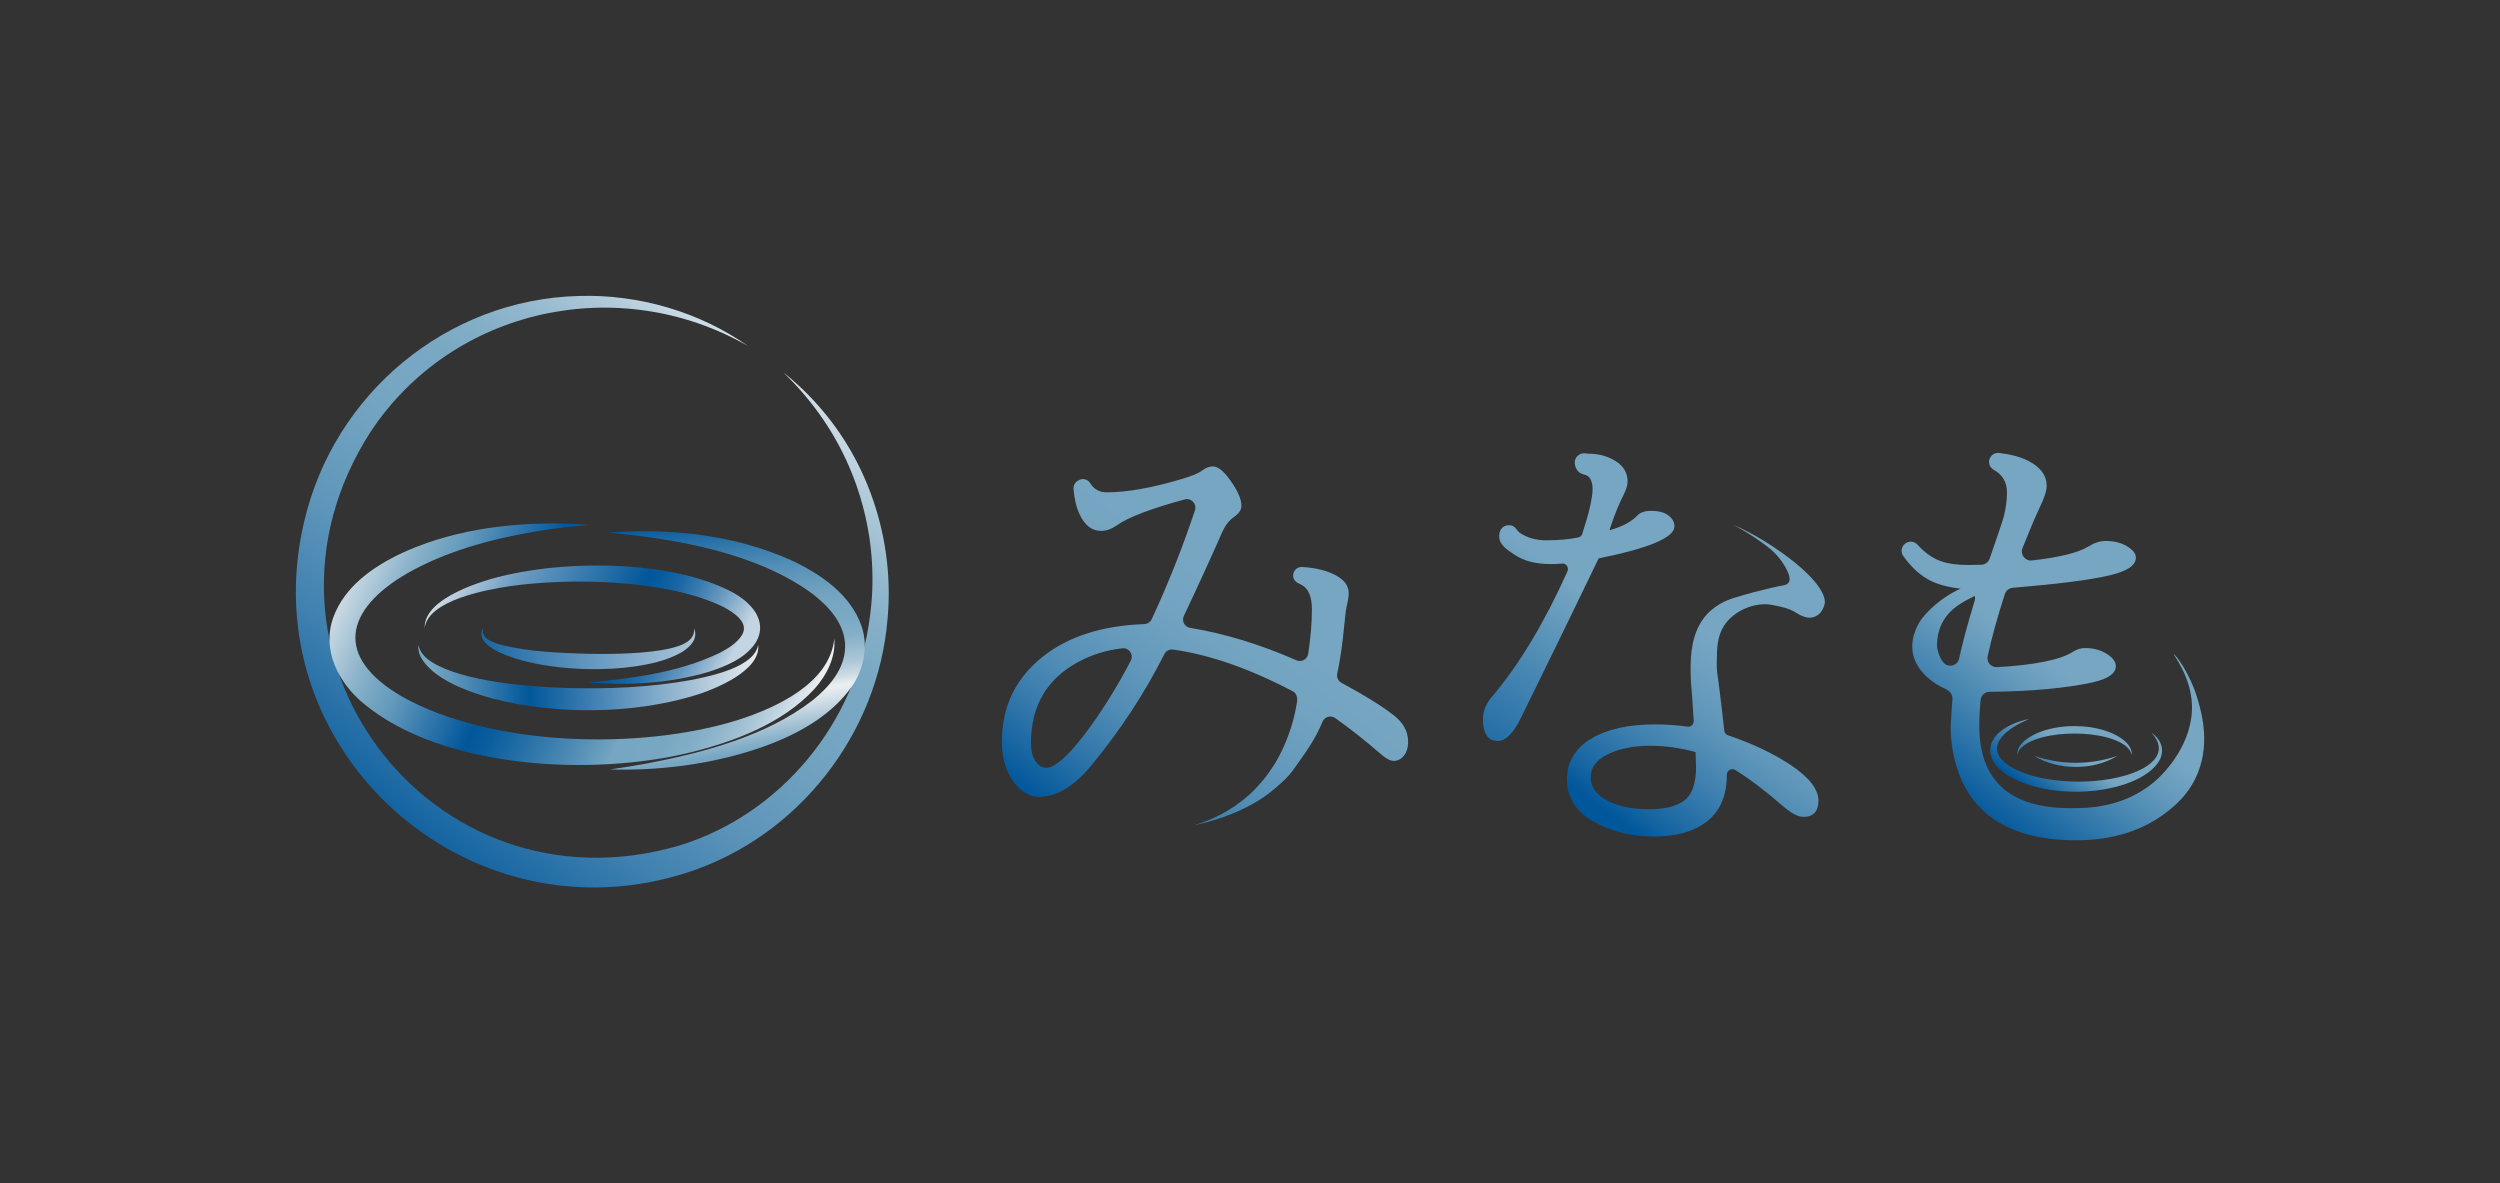 <?xml version="1.0" encoding="UTF-8"?>
<svg id="_レイヤー_1" data-name="レイヤー 1" xmlns="http://www.w3.org/2000/svg" xmlns:xlink="http://www.w3.org/1999/xlink" viewBox="0 0 1919.11 908.33">
  <rect x="0" y="0" width="1919.11" height="908.33" fill="#333333" stroke="none"/>
  <defs>
    <style>
      .cls-1 {
        fill: url(#_名称未設定グラデーション_18);
      }

      .cls-2 {
        fill: url(#_名称未設定グラデーション_5);
      }

      .cls-3 {
        fill: url(#_名称未設定グラデーション_13);
      }

      .cls-4 {
        fill: url(#_名称未設定グラデーション_2);
      }

      .cls-5 {
        fill: url(#_名称未設定グラデーション_14);
      }

      .cls-6 {
        fill: url(#_名称未設定グラデーション_15);
      }

      .cls-7 {
        fill: url(#_名称未設定グラデーション_8);
      }

      .cls-8 {
        fill: url(#_名称未設定グラデーション_18-3);
      }

      .cls-9 {
        fill: url(#_名称未設定グラデーション_4);
      }

      .cls-10 {
        fill: url(#_名称未設定グラデーション_3);
      }

      .cls-11 {
        fill: url(#_名称未設定グラデーション_240);
      }

      .cls-12 {
        fill: url(#_名称未設定グラデーション_18-2);
      }

      .cls-13 {
        fill: url(#_名称未設定グラデーション_65);
      }
    </style>
    <linearGradient id="_名称未設定グラデーション_2" data-name="名称未設定グラデーション 2" x1="1043.38" y1="353.63" x2="828.34" y2="639" gradientUnits="userSpaceOnUse">
      <stop offset=".39" stop-color="#76a6c2"/>
      <stop offset=".5" stop-color="#72a3c0"/>
      <stop offset=".61" stop-color="#669bbc"/>
      <stop offset=".73" stop-color="#528db6"/>
      <stop offset=".84" stop-color="#367aac"/>
      <stop offset=".95" stop-color="#1262a0"/>
      <stop offset="1" stop-color="#01579b"/>
    </linearGradient>
    <linearGradient id="_名称未設定グラデーション_3" data-name="名称未設定グラデーション 3" x1="1262.15" y1="348.71" x2="1037.63" y2="646.65" gradientUnits="userSpaceOnUse">
      <stop offset=".3" stop-color="#76a6c2"/>
      <stop offset=".81" stop-color="#01579b"/>
    </linearGradient>
    <linearGradient id="_名称未設定グラデーション_4" data-name="名称未設定グラデーション 4" x1="1486.28" y1="348.23" x2="1262.46" y2="645.26" gradientUnits="userSpaceOnUse">
      <stop offset=".58" stop-color="#76a6c2"/>
      <stop offset=".64" stop-color="#6fa1bf"/>
      <stop offset=".73" stop-color="#5d95b9"/>
      <stop offset=".83" stop-color="#4081b0"/>
      <stop offset=".95" stop-color="#1766a2"/>
      <stop offset="1" stop-color="#01579b"/>
    </linearGradient>
    <linearGradient id="_名称未設定グラデーション_5" data-name="名称未設定グラデーション 5" x1="1697.12" y1="344.62" x2="1468.18" y2="648.44" gradientUnits="userSpaceOnUse">
      <stop offset=".54" stop-color="#76a6c2"/>
      <stop offset=".6" stop-color="#689cbd"/>
      <stop offset=".7" stop-color="#4585b1"/>
      <stop offset=".85" stop-color="#0c5e9e"/>
      <stop offset=".88" stop-color="#01579b"/>
    </linearGradient>
    <linearGradient id="_名称未設定グラデーション_18" data-name="名称未設定グラデーション 18" x1="1618.1" y1="547.45" x2="1567.68" y2="614.35" gradientUnits="userSpaceOnUse">
      <stop offset=".48" stop-color="#76a6c2"/>
      <stop offset="1" stop-color="#01579b"/>
    </linearGradient>
    <linearGradient id="_名称未設定グラデーション_18-2" data-name="名称未設定グラデーション 18" x1="1616.1" y1="546.29" x2="1566" y2="612.77" xlink:href="#_名称未設定グラデーション_18"/>
    <linearGradient id="_名称未設定グラデーション_18-3" data-name="名称未設定グラデーション 18" x1="1616.03" y1="546.24" x2="1565.82" y2="612.87" xlink:href="#_名称未設定グラデーション_18"/>
    <linearGradient id="_名称未設定グラデーション_8" data-name="名称未設定グラデーション 8" x1="655.74" y1="190.82" x2="277.64" y2="685.5" gradientUnits="userSpaceOnUse">
      <stop offset=".13" stop-color="#eceff1"/>
      <stop offset=".17" stop-color="#d5e1e8"/>
      <stop offset=".23" stop-color="#b3ccda"/>
      <stop offset=".29" stop-color="#98bbcf"/>
      <stop offset=".35" stop-color="#85afc8"/>
      <stop offset=".41" stop-color="#79a8c3"/>
      <stop offset=".48" stop-color="#76a6c2"/>
      <stop offset=".55" stop-color="#6fa1bf"/>
      <stop offset=".65" stop-color="#5e95ba"/>
      <stop offset=".76" stop-color="#4182b0"/>
      <stop offset=".88" stop-color="#1967a3"/>
      <stop offset=".95" stop-color="#01579b"/>
    </linearGradient>
    <linearGradient id="_名称未設定グラデーション_15" data-name="名称未設定グラデーション 15" x1="540.07" y1="368.69" x2="575.53" y2="603.79" gradientUnits="userSpaceOnUse">
      <stop offset=".11" stop-color="#01579b"/>
      <stop offset=".22" stop-color="#3278ab"/>
      <stop offset=".32" stop-color="#5791b7"/>
      <stop offset=".4" stop-color="#6da0bf"/>
      <stop offset=".45" stop-color="#76a6c2"/>
      <stop offset=".5" stop-color="#79a8c3"/>
      <stop offset=".56" stop-color="#83aec7"/>
      <stop offset=".6" stop-color="#95b9ce"/>
      <stop offset=".65" stop-color="#adc8d8"/>
      <stop offset=".69" stop-color="#cddbe4"/>
      <stop offset=".72" stop-color="#eceff1"/>
      <stop offset=".76" stop-color="#d3dfe7"/>
      <stop offset=".85" stop-color="#90b6cc"/>
      <stop offset=".89" stop-color="#76a6c2"/>
    </linearGradient>
    <linearGradient id="_名称未設定グラデーション_13" data-name="名称未設定グラデーション 13" x1="341.51" y1="416.83" x2="601.92" y2="547.61" gradientUnits="userSpaceOnUse">
      <stop offset="0" stop-color="#eceff1"/>
      <stop offset=".09" stop-color="#b5cbdc"/>
      <stop offset=".2" stop-color="#72a0c4"/>
      <stop offset=".51" stop-color="#04599c"/>
      <stop offset=".52" stop-color="#01579b"/>
      <stop offset=".55" stop-color="#075b9d"/>
      <stop offset=".6" stop-color="#1a67a4"/>
      <stop offset=".65" stop-color="#397baf"/>
      <stop offset=".71" stop-color="#6597bf"/>
      <stop offset=".77" stop-color="#9bbad3"/>
      <stop offset=".81" stop-color="#c3d4e2"/>
      <stop offset=".89" stop-color="#c3d4e2"/>
      <stop offset=".91" stop-color="#c3d4e2"/>
    </linearGradient>
    <linearGradient id="_名称未設定グラデーション_14" data-name="名称未設定グラデーション 14" x1="255.82" y1="424.23" x2="643.28" y2="601.72" gradientUnits="userSpaceOnUse">
      <stop offset=".01" stop-color="#eceff1"/>
      <stop offset=".05" stop-color="#c9d9e3"/>
      <stop offset=".13" stop-color="#8db4cb"/>
      <stop offset=".17" stop-color="#76a6c2"/>
      <stop offset=".21" stop-color="#6399bb"/>
      <stop offset=".28" stop-color="#3479ac"/>
      <stop offset=".36" stop-color="#01579b"/>
      <stop offset=".4" stop-color="#0b5e9e"/>
      <stop offset=".46" stop-color="#2770a7"/>
      <stop offset=".55" stop-color="#548fb6"/>
      <stop offset=".61" stop-color="#76a6c2"/>
      <stop offset=".68" stop-color="#78a7c3"/>
      <stop offset=".73" stop-color="#82adc6"/>
      <stop offset=".77" stop-color="#91b7cd"/>
      <stop offset=".81" stop-color="#a8c4d5"/>
      <stop offset=".85" stop-color="#c4d6e1"/>
      <stop offset=".89" stop-color="#e7ecef"/>
      <stop offset=".89" stop-color="#eceff1"/>
    </linearGradient>
    <linearGradient id="_名称未設定グラデーション_240" data-name="名称未設定グラデーション 240" x1="303.27" y1="517.62" x2="660.21" y2="521.77" gradientUnits="userSpaceOnUse">
      <stop offset=".08" stop-color="#76a6c2"/>
      <stop offset=".29" stop-color="#01579b"/>
      <stop offset=".48" stop-color="#5a90bb"/>
      <stop offset=".79" stop-color="#eceff1"/>
    </linearGradient>
    <linearGradient id="_名称未設定グラデーション_65" data-name="名称未設定グラデーション 65" x1="342.56" y1="498.44" x2="604.94" y2="496.44" gradientUnits="userSpaceOnUse">
      <stop offset="0" stop-color="#01579b"/>
      <stop offset="1" stop-color="#eceff1"/>
    </linearGradient>
  </defs>
  <g>
    <g>
      <path class="cls-4" d="M1069.69,548.92c-9.33-7.23-22.62-15.47-39.89-24.74-2.52-1.35-3.88-4.22-3.28-7.02,2.3-10.8,4.05-22.73,5.24-35.77.79-8.28,1.42-13.38,1.87-15.31,1.13-4.65,1.7-8.22,1.7-10.72,0-5.67-3.35-10.26-10.04-13.78-6.96-3.67-15.52-5.78-25.7-6.33-2.62-.14-5.1,1.27-6.26,3.63-1.69,3.43-.03,7.47,3.5,8.94,1.03.43,1.95.9,2.77,1.4,4.99,2.95,7.48,9.13,7.48,18.54,0,10.39-.95,21.76-2.84,34.12-.64,4.2-5.11,6.69-9,4.99-27.97-12.25-55.19-20.56-81.67-24.91-4.26-.7-6.62-5.3-4.77-9.2,10.66-22.49,20.46-43.89,29.39-64.2,2.27-5.1,5.22-8.96,8.85-11.57,3.97-2.72,5.95-5.61,5.95-8.67,0-4.99-2.72-11.34-8.16-19.05-5.22-7.48-9.81-11.23-13.78-11.23-2.72,0-5.44,1.02-8.16,3.06-2.5,2.04-7.77,4.25-15.82,6.63-22.79,6.8-42.01,10.2-57.67,10.2-5.41,0-9.55-2.31-12.41-6.93-1.95-3.15-6.01-4.24-9.14-2.24l-.76.48c-2.04,1.3-3.18,3.64-2.99,6.05.61,7.84,2.18,14.39,4.71,19.65,3.97,8.39,9.47,12.59,16.5,12.59,3.97,0,8.05-1.47,12.25-4.42,8.54-6.05,25.82-12.64,51.84-19.74,5.03-1.37,9.55,3.43,7.9,8.38-9.47,28.43-20.54,56.29-33.19,83.57-1.04,2.24-3.28,3.68-5.75,3.76-32.25,1.14-58.17,9.44-77.78,24.9-20.98,16.67-31.47,38.39-31.47,65.15,0,12.36,2.78,22.45,8.34,30.28,5.79,8.17,12.53,12.25,20.25,12.25,13.49,0,26.87-8.05,40.14-24.16,22.23-27,40.88-55.45,55.95-85.35,1.24-2.47,3.88-3.93,6.62-3.54,28.19,3.93,58.9,14.64,92.14,32.14,4.01,2.11,3.15,7.74,3.15,7.74-.77,5.05-2.08,11.75-4.46,19.41-4.95,15.93-11.61,26.72-13.16,29.17-7.74,12.3-15.82,19.96-18.05,22.03-2.48,2.3-8.42,7.57-17.13,12.85-9.52,5.77-18.71,9.34-26.54,11.6,9.82-2.06,40.41-9.31,62.24-28.21,6.54-5.66,10.25-8.87,14.32-14.58,11.53-16.16,16.89-23.85,22.29-36.71,1.62-3.86,6.37-5.23,9.79-2.81,11.7,8.28,23.48,17.59,35.34,27.93,3.74,3.29,6.98,4.93,9.7,4.93,2.38,0,4.53-.91,6.46-2.72,2.95-2.72,4.42-6.75,4.42-12.08,0-7.82-3.74-14.63-11.22-20.41ZM868.05,507.18c-11.24,21.46-23.24,40.53-36,57.23-12.82,16.67-22.51,25-29.09,25-2.27,0-4.25-.85-5.95-2.55-3.74-3.63-5.61-9.07-5.61-16.33,0-28.58,12.13-49.38,36.4-62.43,10.46-5.62,21.74-9.1,33.85-10.43,5.13-.57,8.8,4.94,6.4,9.51Z"/>
      <path class="cls-10" d="M1227.17,428.64c38.82-7.81,58.23-16.02,58.23-24.62,0-1.9-.57-3.69-1.7-5.36-3.09-4.35-8.5-6.53-16.22-6.53-4.84,0-8.4,1.23-10.66,3.69-4.64,4.8-11.74,8.54-21.31,11.22l.31-1.17,1.39-4.02c2.88-8.37,5.87-15.57,8.96-21.6,2.16-4.24,3.24-7.81,3.24-10.72,0-6.59-3.14-11.83-9.42-15.74-5.97-3.68-12.87-5.53-20.7-5.53-1.31,0-3.76-.87-6.27.37-.46.22-2.79,1.38-3.76,4.02-1.12,3.05.12,6.57,1.75,8.67,2.98,3.85,7.05,2.02,9.51,5.88,1.35,2.11,2.02,4.73,2.02,7.86,0,6.93-2.63,18.48-7.88,34.66-.47,1.45-1.61,2.55-3.01,2.83-7.28,1.47-15.5,2.2-24.64,2.2-7.76,0-14.47-1.86-20.14-5.59-2.34-1.54-3.36-5-6.7-5.8-.28-.07-4.39-.97-7.18,2-2.51,2.68-2.17,6.62-2.11,7.25.57,6.43,7.36,10.15,11.73,13.19,6.9,4.8,16.27,7.2,28.11,7.2,2.99,0,5.87-.13,8.65-.39,3.02-.28,5.17,3.12,3.84,6.07-17.8,39.63-37.2,71.79-58.21,96.47-4.43,5.25-6.64,10.83-6.64,16.75,0,11.28,3.81,16.92,11.43,16.92,9.25,0,16.08-14.38,18.38-19.09,9.41-19.27,30.94-62.81,59-121.08Z"/>
      <path class="cls-9" d="M1330.5,402.91s12.64,6.19,26.81,17.14c1.54,1.19,8.25,6.48,13.25,15.36,4.64,8.24,3.01,11.02,2.59,11.65-1.02,1.51-2.86,2.1-4.36,2.34,0,0-13.33,2.24-36.28,9.13-3.74,1.12-14.35,4.31-22.49,13.36-12.03,13.38-12.17,32.35-12.24,41.15-.08,10.35.75,15.41,1.17,21.44.43,6.21.84,12.5,1.21,18.85.16,2.66-2.15,4.85-4.79,4.48-8.22-1.15-16.41-1.73-24.55-1.73-20.77,0-37.18,3.63-49.24,10.89-12.51,7.48-18.76,17.98-18.76,31.48s7.03,24.84,21.1,32.66c13.4,7.37,28.64,11.05,45.72,11.05s31.03-3.91,40.86-11.73c10.06-7.94,15.08-19.85,15.07-35.75,0-3.34,3.66-5.35,6.5-3.58,11.1,6.91,23.11,16.01,36.04,27.27,6.7,5.81,12.11,8.71,16.25,8.71,7.7,0,11.56-4.19,11.56-12.56s-7.03-17.75-21.1-27.13c-13.68-9.08-29.8-16.73-48.38-22.95-1.53-.51-2.63-1.84-2.8-3.45-1.18-11.1-2.6-23.07-4.25-35.9-1.41-10.91-1.59-9.17-1.51-16.92.11-10.43.21-19.69,5.68-28.01,7.83-11.92,24.15-18.08,36.35-15.86,8.1,1.47,13.66,2.77,18.76,6.03,4.02,2.57,7.48,3.85,10.39,3.85,1.02,0,2-.13,2.95-.4,2.76-.79,4.45-2.46,5.09-3.11,0,0,2.81-2.86,3.65-7.49.82-4.52-2.77-17.04-31.69-38.02-21.06-15.28-38.56-22.26-38.56-22.26ZM1292.93,614.53c-5.92,4.47-15.07,6.7-27.47,6.7-14.18,0-25.62-2.73-34.33-8.21-6.7-4.35-10.05-9.77-10.05-16.25,0-7.59,4.35-13.51,13.06-17.75,8.93-4.35,19.87-6.53,32.82-6.53,11.28,0,22.83,1.62,34.67,4.86v1.51c.22,4.47.33,7.76.33,9.88,0,12.62-3.01,21.21-9.04,25.79Z"/>
      <path class="cls-2" d="M1668.8,502.25c-.68.36,12.81,16.41,13.81,38.3,1.38,30.29-21.99,53.21-25.46,56.52-25.16,24.01-56.9,23.32-67.62,23.32-46.78,0-70.17-21.16-70.17-63.47,0-5.77.34-12.28,1.03-19.56.33-3.53,3.3-6.24,6.84-6.28,32.34-.36,58.8-2.81,79.39-7.32,11.72-2.68,17.58-6.81,17.58-12.39,0-2.57-1.28-4.97-3.85-7.2-5.36-4.46-11.89-6.7-19.59-6.7-3.24,0-6.31.9-9.21,2.68-9.56,6.31-29.08,10.3-58.55,11.97-4.55.26-8.15-3.86-7.19-8.31,3.01-13.95,7.42-29.89,13.22-47.83.86-2.66,3.26-4.54,6.04-4.77,34.96-2.91,59.66-6.08,74.11-9.5,13.62-3.12,20.43-7.71,20.43-13.73,0-2.01-.95-3.91-2.85-5.7-5.13-4.69-11.89-7.03-20.26-7.03-4.35,0-8.77,1.4-13.23,4.19-7.66,4.79-22.16,8.38-43.51,10.79-5.17.58-9.11-4.57-7.22-9.41,2-5.13,3.73-9.38,5.18-12.76,2.9-7.15,5.53-13.18,7.87-18.09,3.69-7.59,5.53-13.23,5.53-16.92,0-8.04-4.69-14.46-14.07-19.26-5.74-2.92-13.18-4.95-22.32-6.09-2.51-.31-5.01.75-6.49,2.8l-.09.13c-2.44,3.35-1.28,8,2.34,10.02,6.77,3.79,10.15,9.54,10.15,17.26,0,6.03-.84,12.34-2.51,18.93-.76,2.85-4.37,13.52-10.82,32.03-.94,2.7-3.47,4.56-6.33,4.64-3.96.12-7.4.18-10.31.18-8.37,0-15.24-.95-20.6-2.85-6.47-2.24-12.5-6.48-18.1-12.72-2.74-3.05-7.49-3.14-10.26-.12l-.13.15c-2.18,2.38-2.44,5.99-.58,8.63,6.4,9.03,13.58,15.47,21.54,19.3,7.19,3.38,16.25,5.44,27.18,6.21,4.44.31,7.43,4.69,6.12,8.94-5.25,17-9.23,31.77-11.94,44.3-1.21,5.58-8.32,7.43-11.99,3.06-3.33-3.96-5.09-10.29-4.98-13.89,1-34.42,37.4-35.95,33.03-41.83-1.8-2.42-7.67-6.3-9.95-4.33l-4.99,3.32c-4.31,1.96-9.49,4.77-14.92,8.79-6.36,4.72-11.08,9.65-14.42,13.7-2.22,3-9.48,13.6-7.36,26.68,1.85,11.39,11.75,21.16,21.62,26.1,3.33,1.66,6.07,2.53,7.94,5.63,1.31,2.17.9,4.37.43,9.66-.35,3.88-.27,7.8-.71,11.67-.67,5.96-.84,41.76,21.94,65.48,16.3,16.97,40.97,25.46,74.02,25.46,28.24,0,51.75-7.43,70.51-22.27,5.88-4.66,14.68-12.03,20.99-24.75,12.29-24.72,5.21-49.83,2.38-59.85-6.15-21.78-17.99-36.23-18.63-35.89Z"/>
    </g>
    <g>
      <path class="cls-1" d="M1625.47,580.19c-9.45,5.9-20.84,8.52-32.04,8.57-2.81-.02-5.62-.2-8.41-.52-2.78-.4-5.55-.86-8.26-1.59-5.43-1.37-10.66-3.55-15.37-6.48,5.24,1.81,10.55,3.12,15.89,4.04,5.35.89,10.74,1.38,16.14,1.35,10.81.03,21.56-1.79,32.04-5.37Z"/>
      <path class="cls-12" d="M1651.63,562.47c1.73,1.25,3.32,2.72,4.69,4.44,1.35,1.72,2.43,3.75,2.98,5.99.27,1.12.42,2.28.38,3.46,0,1.17-.19,2.34-.47,3.49-.59,2.29-1.71,4.39-3.06,6.25-1.36,1.87-2.96,3.5-4.66,4.99-.43.36-.85.75-1.3,1.08l-1.34,1.02c-.92.64-1.83,1.3-2.78,1.87-.94.61-1.9,1.16-2.87,1.7-.48.28-.98.51-1.47.77-.49.25-.98.52-1.48.74l-1.5.71c-.5.24-1.01.44-1.51.67-1.01.45-2.04.84-3.06,1.24-4.11,1.57-8.33,2.8-12.59,3.78-4.26,1-8.58,1.7-12.91,2.22-4.33.52-8.69.77-13.05.86-4.36.06-8.72-.09-13.08-.43-4.35-.37-8.69-.95-13-1.76-4.3-.84-8.58-1.89-12.77-3.29-4.19-1.41-8.33-3.05-12.27-5.23-.99-.52-1.96-1.12-2.93-1.7-.48-.3-.95-.62-1.43-.93-.48-.3-.94-.64-1.4-.99-1.84-1.36-3.62-2.86-5.23-4.61-1.61-1.74-3.04-3.72-4.1-5.98-1.05-2.25-1.69-4.81-1.61-7.37.06-2.56.81-5.04,1.95-7.16,1.17-2.12,2.66-3.95,4.33-5.51,3.34-3.12,7.2-5.32,11.18-7.05,3.98-1.73,8.11-2.95,12.29-3.82-3.92,1.68-7.72,3.56-11.27,5.76-3.53,2.21-6.85,4.74-9.39,7.77-1.27,1.5-2.32,3.13-3.02,4.83-.68,1.7-1.02,3.44-.89,5.13.13,1.69.66,3.32,1.53,4.85.87,1.53,2.07,2.93,3.42,4.23,1.35,1.3,2.92,2.46,4.56,3.51.41.26.82.53,1.25.78.43.25.85.5,1.28.75.88.46,1.74.94,2.65,1.36,3.6,1.73,7.42,3.13,11.32,4.28.49.15.97.29,1.47.42l1.48.4c.99.26,1.98.49,2.97.74,1,.21,2,.45,3,.65,1.01.19,2.01.4,3.03.56,4.04.72,8.13,1.24,12.24,1.57,4.11.36,8.24.51,12.36.51,4.13.02,8.26-.17,12.37-.51,8.22-.7,16.4-2.06,24.25-4.42.98-.31,1.96-.61,2.92-.95.48-.17.97-.32,1.45-.5l1.43-.54c1.89-.75,3.76-1.55,5.56-2.47.91-.44,1.77-.95,2.65-1.44l1.27-.79c.43-.26.82-.56,1.24-.83,1.63-1.14,3.15-2.41,4.47-3.84,1.33-1.42,2.42-3.03,3.14-4.79.35-.88.63-1.79.76-2.74.16-.94.19-1.91.1-2.88-.18-1.94-.83-3.9-1.82-5.71-.49-.91-1.05-1.79-1.68-2.64-.63-.84-1.31-1.65-2.03-2.45Z"/>
      <path class="cls-8" d="M1548.6,579.82c-.15-1.08-.06-2.2.18-3.31.25-1.11.74-2.15,1.3-3.14l.45-.73c.15-.24.33-.46.5-.69.33-.47.71-.89,1.08-1.33.77-.84,1.59-1.63,2.47-2.35,1.75-1.44,3.65-2.67,5.63-3.74.49-.28.99-.53,1.5-.77.5-.25,1.01-.48,1.52-.71.51-.24,1.02-.45,1.54-.66l.78-.32.78-.29c4.18-1.58,8.52-2.63,12.9-3.36,2.19-.36,4.4-.59,6.6-.79,2.21-.17,4.43-.24,6.64-.26,2.21.02,4.43.1,6.64.26,2.21.19,4.41.43,6.61.79,4.38.73,8.72,1.78,12.9,3.36.52.19,1.05.39,1.56.61.52.21,1.03.43,1.54.66.51.23,1.02.46,1.52.71.5.25,1,.49,1.5.77,1.98,1.07,3.88,2.3,5.63,3.74.87.72,1.7,1.51,2.47,2.35.37.44.75.86,1.08,1.33.17.23.35.45.5.69l.45.73c.56.99,1.05,2.04,1.3,3.14.24,1.1.33,2.23.18,3.31-.18-1.08-.51-2.09-.99-3.01l-.38-.68-.44-.64c-.14-.21-.31-.41-.47-.61-.17-.2-.31-.4-.5-.58-1.39-1.5-3.05-2.72-4.83-3.74-3.56-2.05-7.5-3.44-11.5-4.51-1-.28-2.01-.51-3.03-.73l-1.52-.33-1.53-.29c-2.05-.36-4.11-.68-6.18-.91-4.14-.47-8.32-.7-12.5-.7-4.18,0-8.35.23-12.5.69-2.07.24-4.13.55-6.18.91l-1.53.29-1.53.33c-1.01.23-2.03.46-3.03.73-4.01,1.07-7.95,2.46-11.5,4.51-1.78,1.02-3.44,2.24-4.83,3.75-.19.18-.33.39-.5.58-.16.2-.33.39-.47.61l-.44.64-.38.68c-.48.92-.81,1.93-.99,3.01Z"/>
    </g>
  </g>
  <g>
    <path class="cls-7" d="M574.45,265.76c-98.91-56.93-226.68-29.95-290.05,65.82-108.16,168.2,45.66,373.58,237.28,317.42,78.28-24.14,135.84-94.77,146.12-175.76,7.5-54.33-6.82-111.15-39.07-155.74-8.07-11.31-17.27-21.84-27.33-31.58,10.95,8.72,21.07,18.6,30.15,29.4,36.99,43.67,54.97,102.41,49.81,159.4-7.1,88.54-68.45,167.14-153,194.83-169.61,55.4-336.1-94.27-294.92-268.94,22.84-98.44,109.62-170.81,210.85-173.41,45.91-1.46,92.77,12.24,130.17,38.57h0Z"/>
    <g>
      <path class="cls-6" d="M467.54,408.89c46.85-3.73,96.53,1.74,139.76,21.14,22.37,10.45,45.71,26.17,54.08,50.7,5.37,15.68,1.64,33.19-7.7,46.59-26.86,37.99-84.87,54.31-128.78,60.39-18.74,2.49-37.62,3.53-56.5,2.95,9.31-1.35,18.58-2.82,27.77-4.49,43.67-8.32,91.93-21.06,127.49-48.47,12.65-10.19,24.77-23.96,25.1-40.94.25-17-11.66-30.43-24.59-40.55-42.43-31.59-104.72-42.59-156.63-47.3h0Z"/>
      <path class="cls-3" d="M325.99,482.12c-.89-23.27,45.59-37.03,63.94-40.95,49.68-11.12,125.61-10.78,171.42,12.99,14.51,7.56,29.05,22.27,18.62,39.35-7.95,12.07-23.21,18.09-36.18,22.28-29.76,8.87-61.34,10.52-92.14,8.14,34.22-3.25,69.26-7.69,100.41-22.55,6.74-3.55,13.66-7.61,17.63-14.07,5.56-9.74-6.82-17.31-14.54-21.48-42.85-20.93-116.54-22.58-163.59-15.88-17.79,2.64-63.16,10.85-65.56,32.19h0Z"/>
      <path class="cls-5" d="M640.43,490.17c1.31,14.43-5.97,28.56-15.57,39.05-24.54,26.33-60.85,39.9-95.06,48.4-74.52,18.25-189.88,13.12-250.93-37.75-19.28-16.07-32.27-41.35-22.77-66.57,8.47-22.55,28.7-36.98,49.19-47.24,38.86-18.65,82.6-24.76,125.27-24.19,5.1.06,10.72.42,15.83.69,0,0,5.26.42,5.26.42-13.77,1.23-28.07,2.87-41.64,5.19-33.68,5.82-67.43,14.95-97.28,31.87-48.38,28.02-56.22,64.33-4.36,94.54,68.73,38.77,183.61,41.49,258.14,18.1,29.12-9.32,70.51-28.09,73.93-62.51h0Z"/>
      <path class="cls-11" d="M582.01,494.98c2.2,19.78-32.95,34.07-48.39,38.76-47.56,14.6-106.96,15.04-155.07,2.6-18.07-4.87-46.53-14.83-55.67-32.19-1.4-2.88-2.12-6.15-1.62-9.17.97,6.01,5.45,10.16,10.26,13.3,24.09,14.96,73.74,18.85,102.44,19.83,32.32.93,64.85-.36,96.7-6.12,14.76-2.98,48.47-9.78,51.35-27.01h0Z"/>
      <path class="cls-13" d="M532.7,482.37c4.09,8.5-4.59,15.9-11.37,19.39-10.66,5.55-22.49,8.12-34.27,9.86-11.65,1.67-23.41,2.19-35.16,2.03-15.65-.34-31.32-1.91-46.58-5.51-9.49-2.18-38.6-10.47-35.54-23.38.3-1,.81-1.87,1.42-2.63-1.48,3.77.38,6.91,3.65,8.9,3.05,1.9,6.57,3.08,10.06,4.05,21.84,5.41,44.74,6.13,67.21,6.83,7.54.17,15.09.12,22.63-.08,11.27-.34,22.48-1,33.58-2.85,8.88-1.72,25.78-4.69,24.39-16.6h0Z"/>
    </g>
  </g>
</svg>